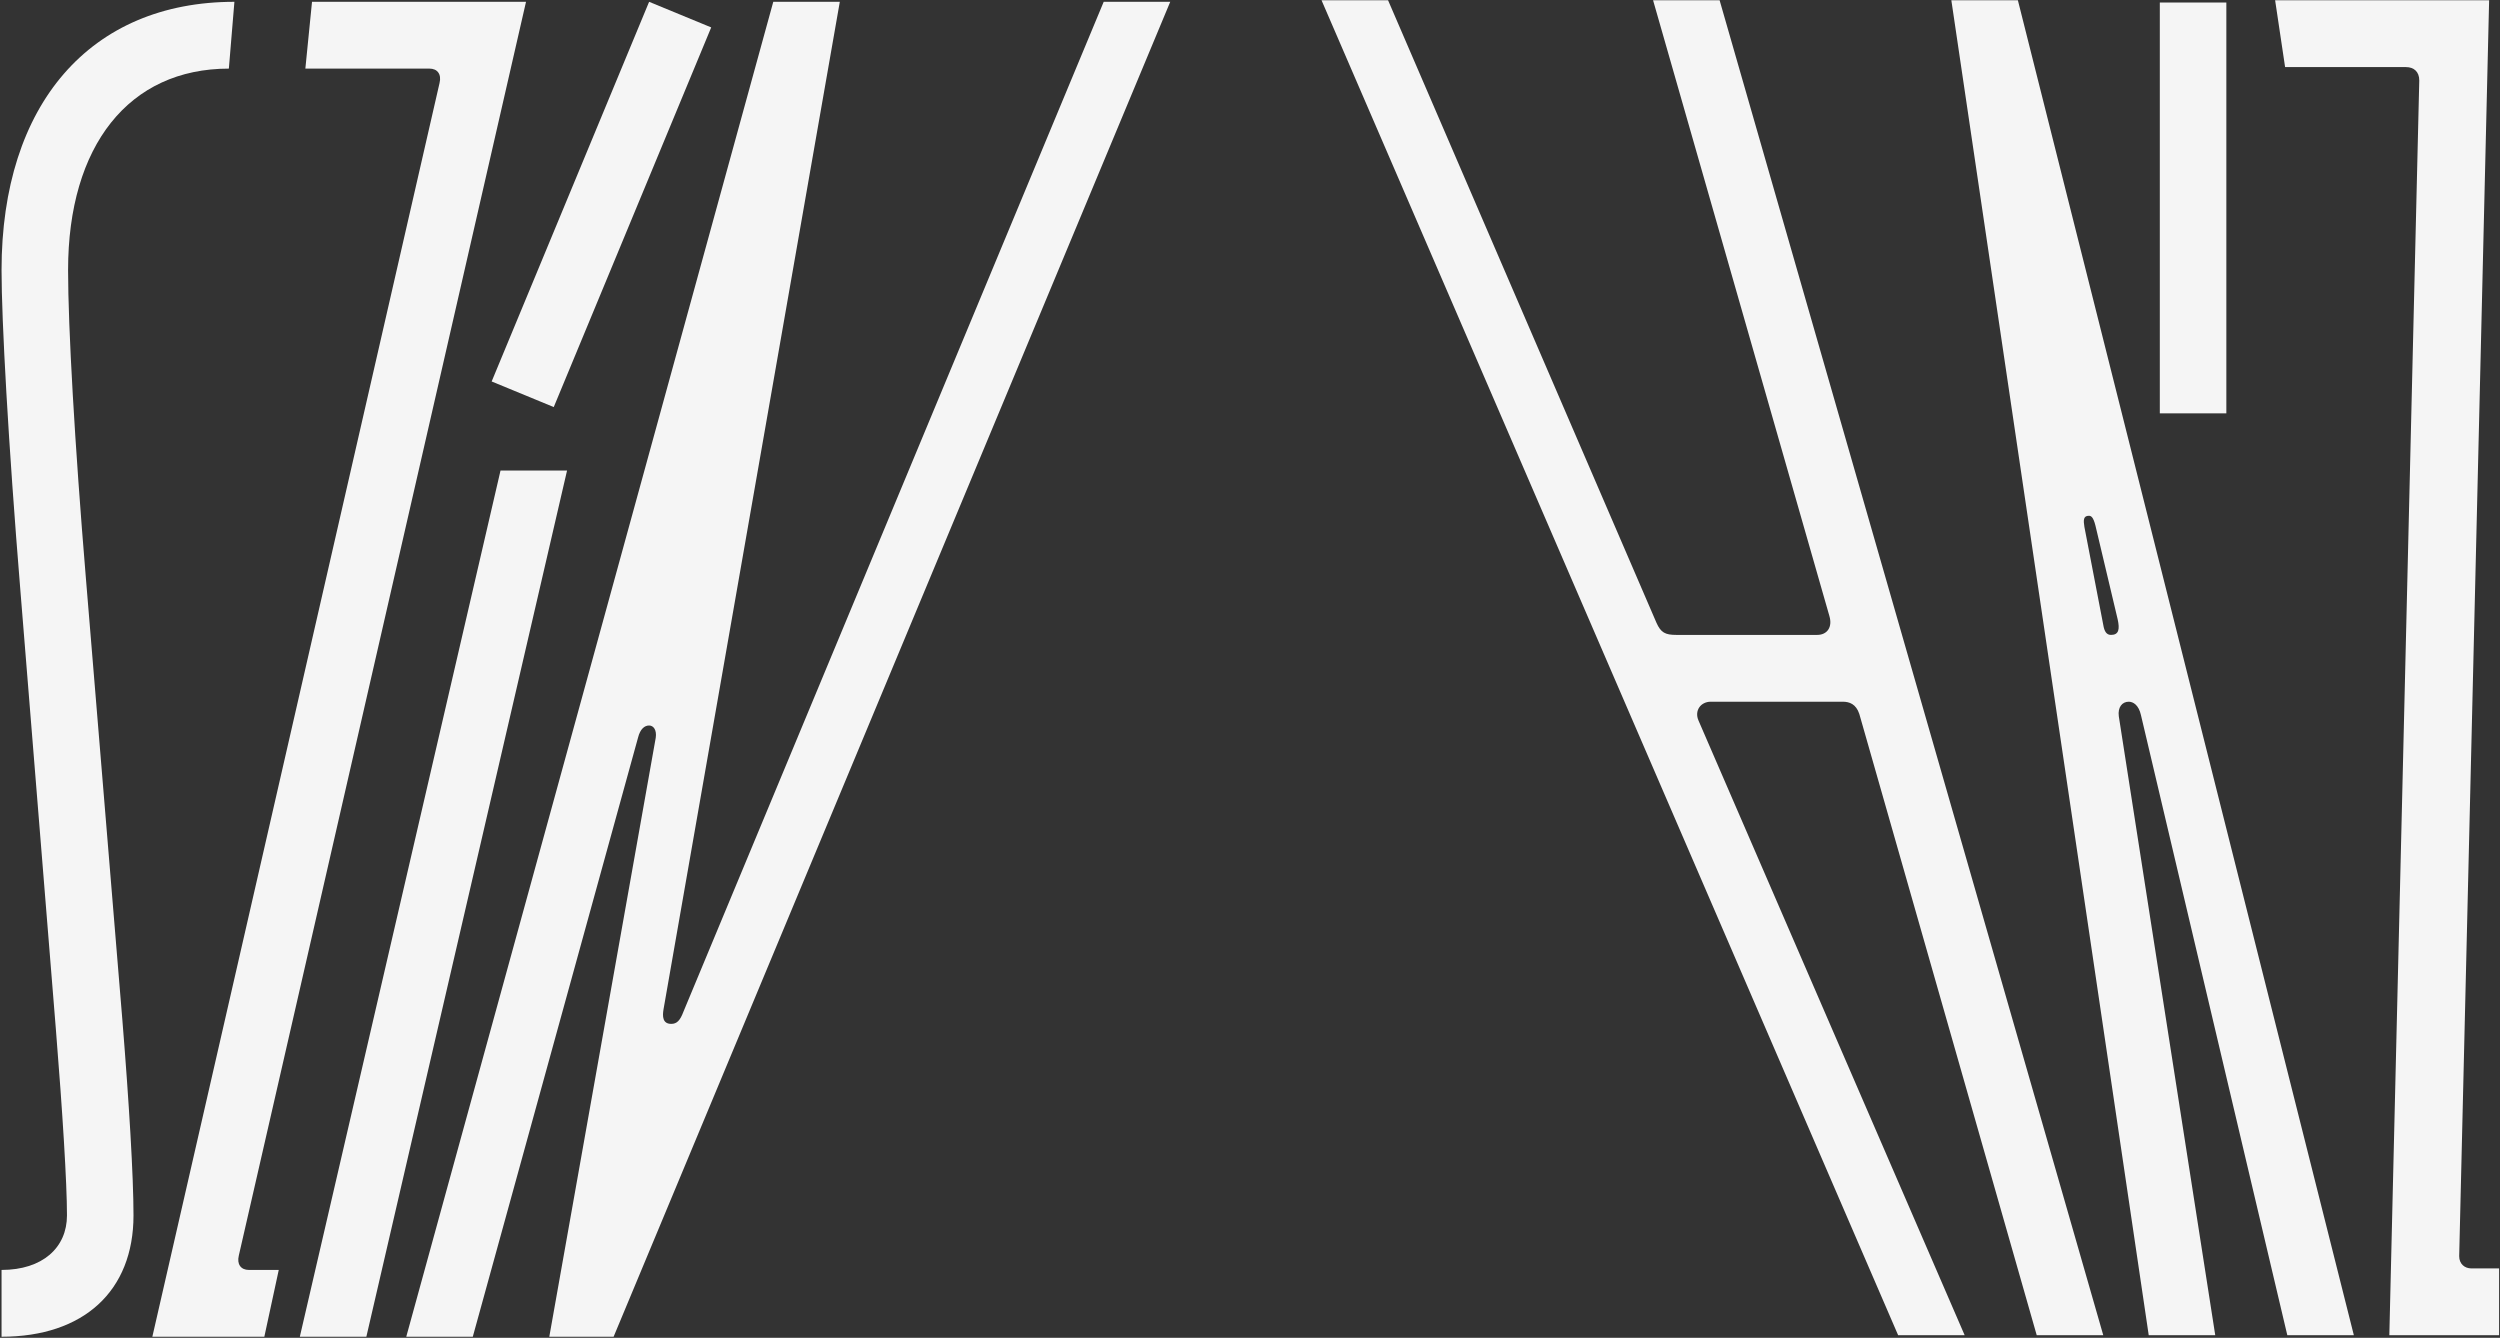<svg width="1409" height="754" viewBox="0 0 1409 754" fill="none" xmlns="http://www.w3.org/2000/svg">
<rect x="0" y="0" width="1409" height="754" fill="#333333" stroke="none"/>
<path d="M228.969 753.383H266.464L359.579 415.792C360.829 410.772 363.328 408.889 365.828 408.889C368.328 408.889 370.202 411.399 369.577 415.792L309.584 753.383H345.83L659.544 1.019H622.048L385.201 570.155C383.326 575.175 381.451 577.058 378.326 577.058C373.327 577.058 373.327 572.665 373.952 568.9L473.316 1.019H435.82L228.969 753.383Z" fill="#F5F5F5"/>
<path d="M277.098 214.994L312.094 229.426L400.833 15.451L365.837 1.019L277.098 214.994Z" fill="#F5F5F5"/>
<path d="M168.984 753.384H206.48L319.592 265.194H282.096L168.984 753.384Z" fill="#F5F5F5"/>
<path d="M85.863 753.383H148.981L157.105 715.734H140.232C135.858 715.734 133.358 712.596 134.608 707.576L296.464 1.019H175.853L172.103 38.668H242.095C246.47 38.668 248.969 41.806 247.72 46.826L85.863 753.383Z" fill="#F5F5F5"/>
<path d="M0.875 753.383C47.12 753.383 75.241 727.656 75.241 684.987C75.241 663.024 72.742 621.61 68.992 575.175L48.37 325.433C42.12 250.134 38.371 184.247 38.371 152.245C38.371 81.965 72.742 38.668 128.985 38.668L132.11 1.019C50.869 1.019 0.875 58.748 0.875 152.245C0.875 180.482 4.625 248.879 11.499 332.963L31.497 580.195C35.246 626.63 37.746 666.789 37.746 684.987C37.746 703.184 23.997 715.734 0.875 715.734V753.383Z" fill="#F5F5F5"/>
<path d="M1282.26 0.165L1287.88 37.815H1356C1360.37 37.815 1363.5 40.325 1363.5 45.345L1346.63 752.53H1408.49V714.88H1392.87C1389.12 714.88 1386 712.37 1386 707.978L1402.87 0.165H1282.26Z" fill="#F5F5F5"/>
<path d="M1254.77 1.423H1217.27V232.968H1254.77V1.423Z" fill="#F5F5F5"/>
<path d="M1199.77 395.486C1202.27 395.486 1205.39 397.369 1206.64 403.016L1289.13 752.53H1326.63L1137.28 0.165H1099.78L1211.02 752.53H1248.51L1194.15 403.643C1193.52 398.623 1196.02 395.486 1199.77 395.486ZM1189.77 357.836C1187.27 357.836 1186.02 355.954 1185.4 352.189L1174.77 296.97C1174.15 293.205 1174.15 290.695 1177.27 290.695C1178.52 290.695 1179.77 291.322 1181.02 296.342L1193.52 349.051C1194.77 354.699 1194.15 357.836 1189.77 357.836Z" fill="#F5F5F5"/>
<path d="M744.824 0.165L1069.79 752.53H1107.28L957.3 406.153C954.8 400.506 958.55 395.486 964.174 395.486H1038.54C1042.29 395.486 1046.04 396.741 1047.91 402.388L1147.9 752.53H1185.4L969.173 0.165H931.678L1031.04 347.169C1032.92 353.444 1029.79 357.836 1024.17 357.836H944.801C938.552 357.836 936.052 356.581 933.552 350.934L782.32 0.165H744.824Z" fill="#F5F5F5"/>
</svg>
